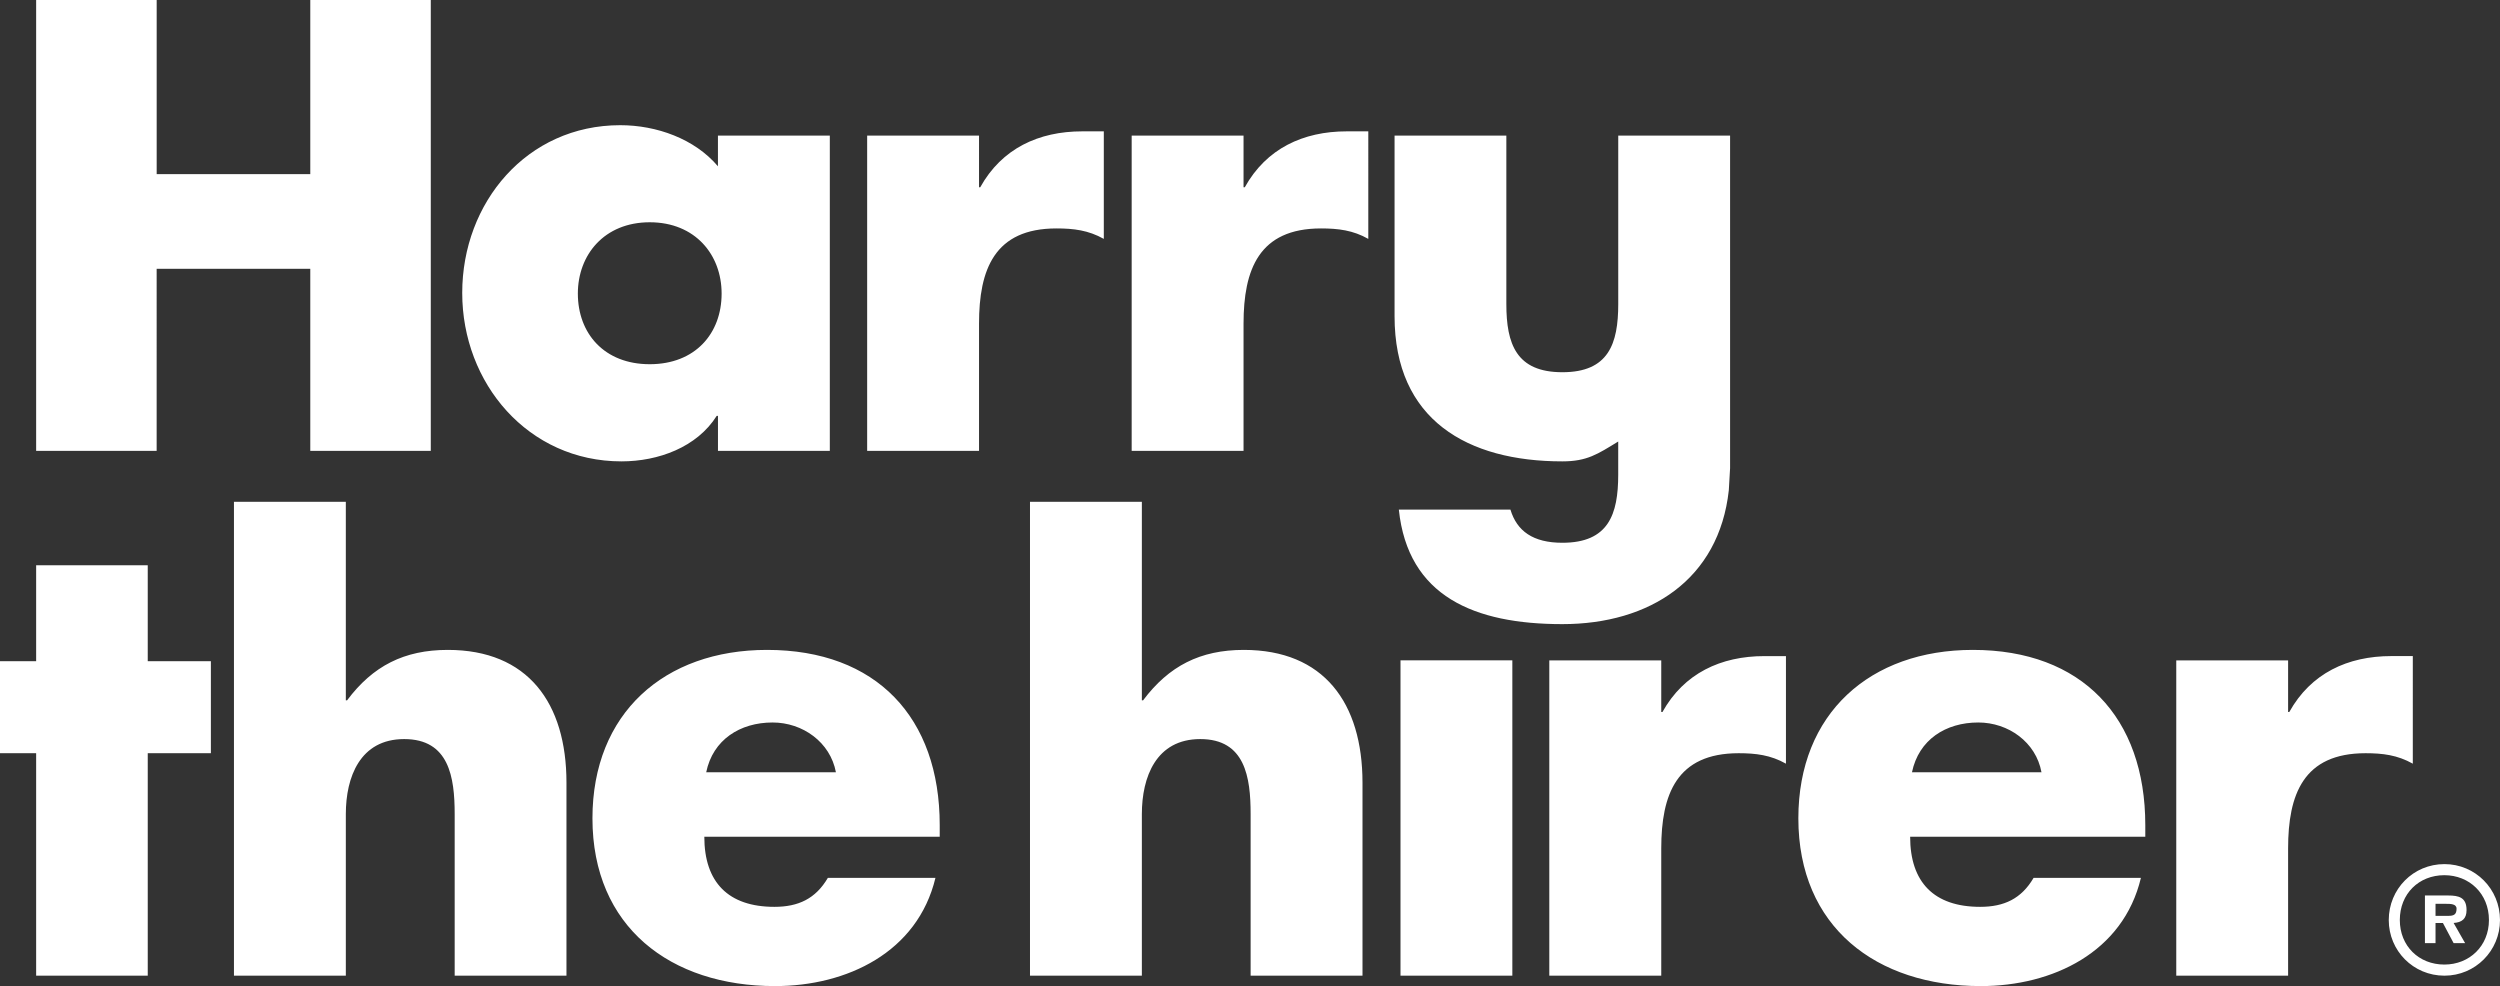 <?xml version="1.0" encoding="utf-8"?>
<!-- Generator: Adobe Illustrator 16.0.3, SVG Export Plug-In . SVG Version: 6.00 Build 0)  -->
<!DOCTYPE svg PUBLIC "-//W3C//DTD SVG 1.1 Tiny//EN" "http://www.w3.org/Graphics/SVG/1.1/DTD/svg11-tiny.dtd">
<svg version="1.1" baseProfile="tiny" id="Layer_1" xmlns="http://www.w3.org/2000/svg" xmlns:xlink="http://www.w3.org/1999/xlink"
	 x="0px" y="0px" width="91.78px" height="36.201px" viewBox="0 0 91.78 36.201" xml:space="preserve">
<rect x="0" y="0" width="91.78" height="36.201" fill="#333333" stroke="none"/>
<g>
	<path fill="#FFFFFF" d="M88.579,24.086h-0.788c-1.603,0-2.956,0.632-3.747,2.054h-0.043v-1.896h-4.106v11.575h4.106v-4.67
		c0-1.987,0.563-3.497,2.842-3.497c0.631,0,1.171,0.067,1.736,0.384V24.086z M70.192,28.352c0.249-1.196,1.24-1.828,2.434-1.828
		c1.105,0,2.119,0.722,2.321,1.828H70.192z M72.427,23.859c-3.768,0-6.406,2.326-6.406,6.184c0,3.992,2.865,6.158,6.697,6.158
		c2.635,0,5.229-1.239,5.879-3.972h-3.94c-0.45,0.767-1.083,1.063-1.962,1.063c-1.693,0-2.57-0.902-2.57-2.574h8.633v-0.428
		C78.757,26.343,76.435,23.859,72.427,23.859 M61.031,26.14h-0.043v-1.896h-4.11v11.575h4.11v-4.67c0-1.987,0.563-3.497,2.842-3.497
		c0.631,0,1.174,0.067,1.736,0.384v-3.949h-0.788C63.177,24.086,61.822,24.718,61.031,26.14 M51.415,35.818h4.106V24.243h-4.106
		V35.818z M45.663,23.859c-1.599,0-2.75,0.588-3.698,1.852h-0.045v-7.288h-4.107v17.396h4.107v-5.933
		c0-1.355,0.52-2.753,2.145-2.753c1.645,0,1.848,1.397,1.848,2.753v5.933h4.107v-7.086C50.019,25.801,48.599,23.859,45.663,23.859
		 M25.926,28.352c0.246-1.196,1.243-1.828,2.437-1.828c1.105,0,2.119,0.722,2.325,1.828H25.926z M28.159,23.859
		c-3.77,0-6.409,2.326-6.409,6.184c0,3.992,2.868,6.158,6.703,6.158c2.639,0,5.232-1.239,5.889-3.972h-3.95
		c-0.451,0.767-1.083,1.063-1.962,1.063c-1.694,0-2.573-0.902-2.573-2.574h8.642v-0.428C34.499,26.343,32.175,23.859,28.159,23.859
		 M16.44,23.859c-1.602,0-2.753,0.588-3.698,1.852h-0.046v-7.288H8.589v17.396h4.107v-5.933c0-1.355,0.52-2.753,2.142-2.753
		c1.648,0,1.854,1.397,1.854,2.753v5.933h4.104v-7.086C20.796,25.801,19.374,23.859,16.44,23.859 M89.881,33.623h-0.468v-0.442
		h0.379c0.17,0,0.393,0,0.393,0.179C90.185,33.581,90.077,33.623,89.881,33.623 M90.552,33.41c0-0.462-0.279-0.535-0.678-0.535
		h-0.85v1.749h0.389v-0.74h0.271l0.393,0.74h0.422l-0.422-0.74C90.384,33.863,90.552,33.732,90.552,33.41 M89.737,35.411
		c-0.936,0-1.635-0.681-1.635-1.635c0-0.964,0.699-1.646,1.635-1.646c0.922,0,1.637,0.683,1.637,1.646
		C91.374,34.73,90.659,35.411,89.737,35.411 M89.74,31.723c-1.142,0-2.044,0.913-2.044,2.054c0,1.128,0.902,2.042,2.044,2.042
		c1.134,0,2.04-0.914,2.04-2.042C91.78,32.636,90.874,31.723,89.74,31.723 M5.424,35.818H1.327v-8.167H0v-3.378h1.327v-3.522h4.097
		v3.522h2.318v3.378H5.424V35.818z"/>
	<path fill="#FFFFFF" d="M59.409,4.979v6.181c0,1.468-0.359,2.505-2.051,2.505c-1.693,0-2.057-1.037-2.057-2.505V4.979h-4.104v6.63
		c0,3.813,2.682,5.329,6.16,5.329c0.91,0,1.295-0.267,2.051-0.729v1.216c0,1.465-0.359,2.501-2.051,2.501
		c-1.078,0-1.67-0.431-1.906-1.218h-4.097c0.333,3.191,2.776,4.205,6.003,4.205c3.215,0,5.752-1.643,6.111-4.914l0.047-0.814v-5.258
		V9.698V4.979H59.409z M11.392,6.392h-5.64V0H1.327v16.553h4.424V9.867h5.64v6.686h4.424V0h-4.424V6.392z M45.699,6.874h-0.046
		V4.979h-4.107v11.573h4.107v-4.67c0-1.984,0.563-3.496,2.844-3.496c0.632,0,1.175,0.066,1.736,0.384V4.822h-0.791
		C47.841,4.822,46.49,5.453,45.699,6.874 M35.987,6.874h-0.045V4.979h-4.107v11.573h4.107v-4.67c0-1.984,0.562-3.496,2.841-3.496
		c0.635,0,1.174,0.066,1.74,0.384V4.822h-0.791C38.129,4.822,36.776,5.453,35.987,6.874 M26.492,10.777
		c0-1.422-0.968-2.617-2.639-2.617c-1.668,0-2.639,1.195-2.639,2.617c0,1.466,0.971,2.594,2.639,2.594
		C25.524,13.371,26.492,12.243,26.492,10.777 M26.358,4.979h4.106v11.573h-4.106v-1.285h-0.046c-0.723,1.15-2.142,1.671-3.496,1.671
		c-3.43,0-5.847-2.866-5.847-6.184c0-3.316,2.371-6.158,5.801-6.158c1.331,0,2.73,0.497,3.587,1.509V4.979z"/>
</g>
</svg>

